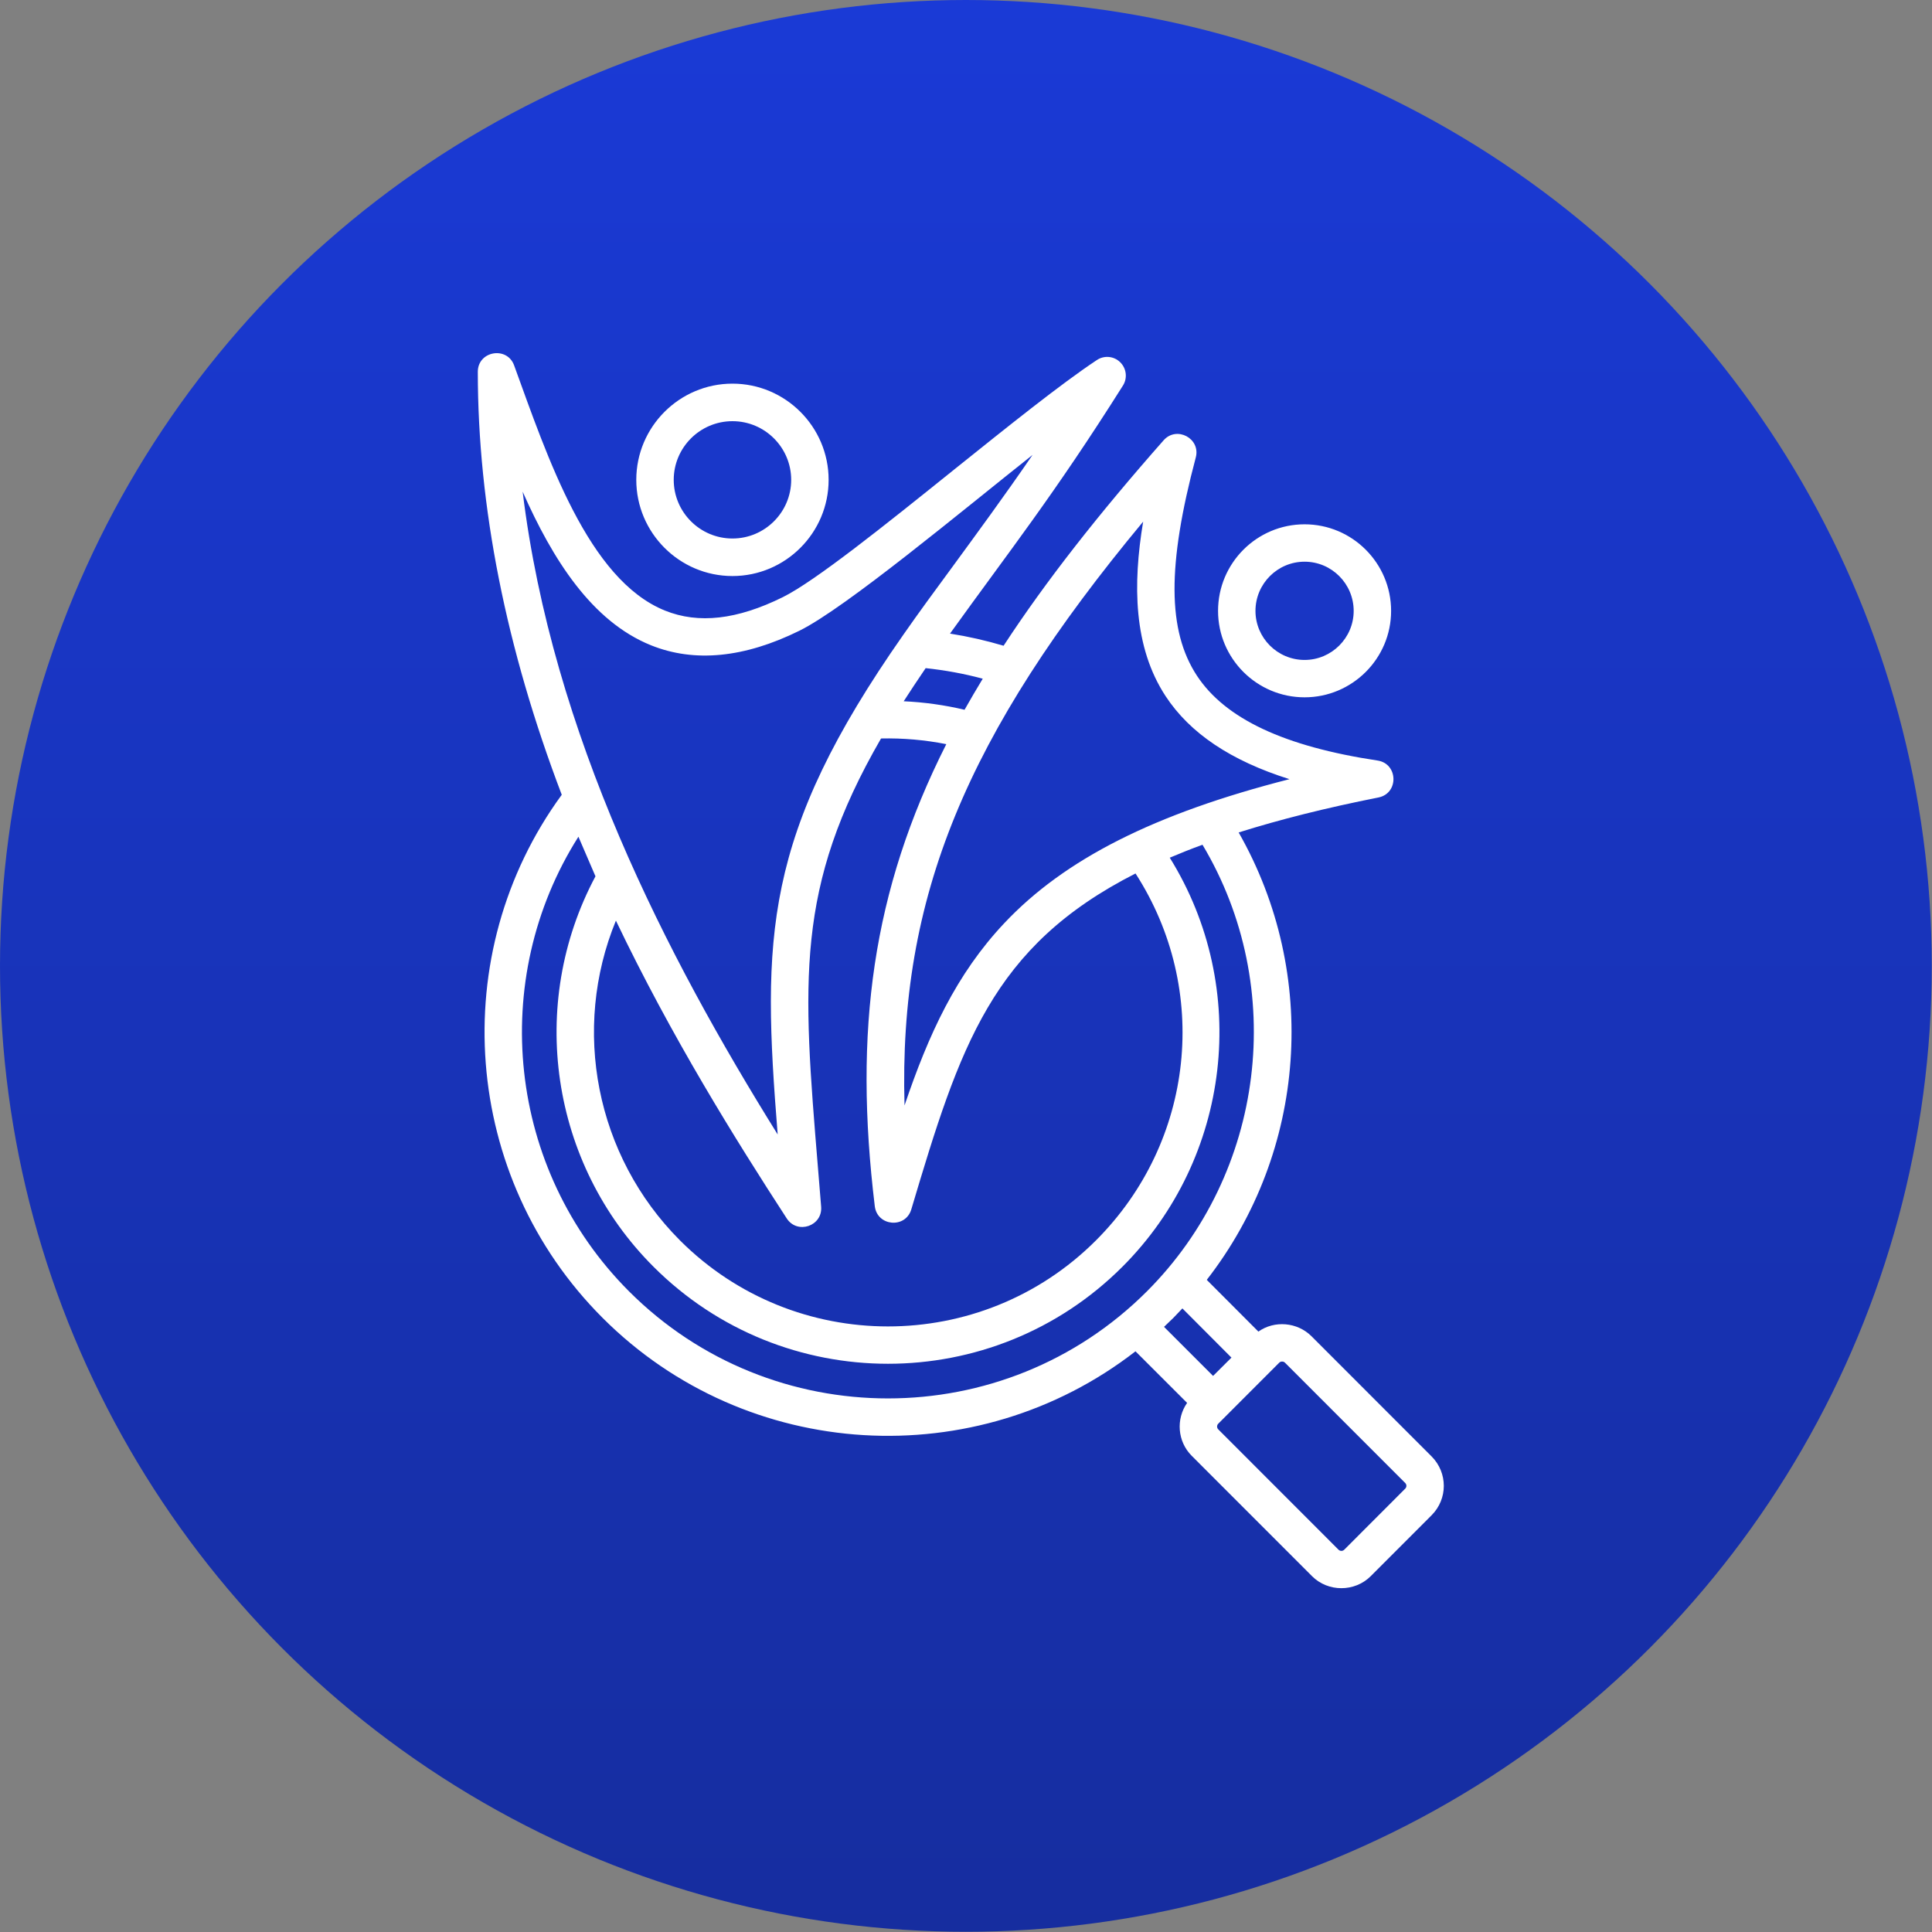 <svg width="186" height="186" viewBox="0 0 186 186" fill="none" xmlns="http://www.w3.org/2000/svg">
<rect x="0" y="0" width="186" height="186" fill="#808080" stroke="none"/>
<circle cx="92.989" cy="92.989" r="92.989" fill="url(#paint0_linear_710_52)"/>
<path fill-rule="evenodd" clip-rule="evenodd" d="M125.595 54.076C128.202 54.076 130.323 56.201 130.323 58.813C130.323 61.409 128.202 63.535 125.595 63.535C122.989 63.535 120.868 61.409 120.868 58.813C120.868 56.201 122.989 54.076 125.595 54.076ZM125.595 67.133C130.188 67.133 133.926 63.398 133.926 58.813C133.926 54.212 130.188 50.477 125.595 50.477C121.001 50.477 117.266 54.212 117.266 58.813C117.266 63.398 121.001 67.133 125.595 67.133ZM70.517 40.548C73.633 40.548 76.17 43.084 76.17 46.196C76.17 49.308 73.633 51.844 70.517 51.844C67.399 51.844 64.862 49.309 64.862 46.196C64.862 43.084 67.399 40.548 70.517 40.548ZM70.517 55.457C75.62 55.457 79.774 51.297 79.774 46.196C79.774 41.094 75.62 36.935 70.517 36.935C65.411 36.935 61.257 41.095 61.257 46.196C61.257 51.297 65.411 55.457 70.517 55.457ZM135.283 143.319L129.415 149.195C129.342 149.268 129.242 149.309 129.139 149.309C129.036 149.309 128.937 149.268 128.863 149.195L117.286 137.61C117.213 137.538 117.173 137.439 117.173 137.337C117.173 137.235 117.213 137.136 117.286 137.064L123.157 131.188C123.3 131.044 123.564 131.046 123.706 131.188L135.283 142.772C135.319 142.808 135.348 142.851 135.368 142.898C135.388 142.945 135.398 142.995 135.398 143.046C135.398 143.097 135.387 143.147 135.368 143.194C135.348 143.241 135.319 143.283 135.283 143.319ZM112.965 126.876C112.666 127.166 112.365 127.454 112.064 127.742L116.787 132.464L118.556 130.702L113.833 125.965C113.546 126.269 113.259 126.573 112.965 126.876ZM60.562 124.325C74.305 138.066 96.672 138.066 110.415 124.325C121.817 112.923 123.97 95.053 115.769 81.328C114.672 81.723 113.623 82.148 112.617 82.573C120.413 95.117 118.529 111.486 108.056 121.957C95.604 134.407 75.377 134.408 62.92 121.957C52.978 112.027 50.745 96.693 57.328 84.365L55.687 80.554C46.97 94.31 48.835 112.589 60.562 124.325ZM62.672 62.123C56.957 59.815 53.192 53.833 50.317 47.335C53.171 70.686 64.124 91.972 74.87 109.219C73.353 90.241 73.414 80.463 86.97 61.105C88.44 58.995 90.024 56.839 91.701 54.562C94.065 51.328 96.622 47.851 99.408 43.797C92.643 49.155 81.415 58.529 76.953 60.726C71.66 63.337 66.855 63.808 62.672 62.123ZM92.861 68.332C90.938 67.877 88.977 67.603 87.002 67.513C87.663 66.48 88.367 65.432 89.116 64.324C90.973 64.521 92.814 64.856 94.613 65.341C94.013 66.329 93.429 67.326 92.861 68.332ZM75.747 117.311C76.773 118.868 79.203 118.035 79.054 116.173C78.951 114.912 78.851 113.683 78.752 112.483C77.266 94.461 76.525 85.458 84.821 71.095C86.935 71.05 89.037 71.232 91.103 71.642C83.963 85.777 82.173 99.259 84.219 116.127C84.454 118.064 87.176 118.302 87.734 116.431C92.419 100.712 95.474 91.138 109.321 84.092C116.531 95.266 115.029 109.902 105.508 119.422C94.469 130.459 76.507 130.459 65.469 119.422C57.328 111.269 55.01 99.062 59.296 88.631C64.638 99.806 70.766 109.644 75.747 117.311ZM112.221 67.027C109.111 62.29 109.049 56.247 110.056 50.219C93.01 70.731 86.508 86.43 87.082 106.425C89.404 99.563 92.06 93.778 96.703 88.859C102.486 82.726 111.108 78.338 124.142 75.013C118.496 73.236 114.565 70.594 112.221 67.027ZM137.832 140.222L126.255 128.637C124.897 127.287 122.703 127.095 121.149 128.197L116.179 123.217C125.814 110.818 127.021 93.782 119.25 80.144C123.198 78.899 127.661 77.776 132.716 76.774C134.684 76.37 134.604 73.525 132.63 73.221C123.651 71.87 117.96 69.198 115.233 65.053C112.394 60.726 112.359 54.44 115.122 44.04C115.607 42.215 113.282 40.972 112.028 42.385C105.786 49.46 100.688 55.943 96.619 62.168C94.928 61.665 93.205 61.274 91.461 60.999C97.23 52.97 101.446 47.684 108.111 37.117C108.562 36.403 108.451 35.462 107.84 34.87C107.546 34.581 107.159 34.403 106.748 34.367C106.336 34.331 105.925 34.439 105.584 34.672C102.109 36.98 97.1 41.004 91.797 45.255C85.244 50.523 78.466 55.959 75.36 57.492C70.966 59.663 67.254 60.088 64.019 58.783C56.61 55.795 52.701 43.982 49.495 35.174C48.815 33.303 46 33.784 46 35.796C46 48.747 48.716 62.426 54.082 76.516C42.865 91.865 44.479 113.334 58.013 126.876C71.917 140.786 93.991 141.99 109.317 130.095L114.287 135.06C113.203 136.609 113.349 138.78 114.736 140.161L126.316 151.746C127.858 153.285 130.418 153.284 131.961 151.746L137.832 145.87C139.387 144.306 139.391 141.797 137.832 140.222Z" fill="white"/>
<defs>
<linearGradient id="paint0_linear_710_52" x1="92.989" y1="0" x2="92.989" y2="185.978" gradientUnits="userSpaceOnUse">
<stop stop-color="#1A3AD6"/>
<stop offset="1" stop-color="#162D9F"/>
</linearGradient>
</defs>
</svg>
